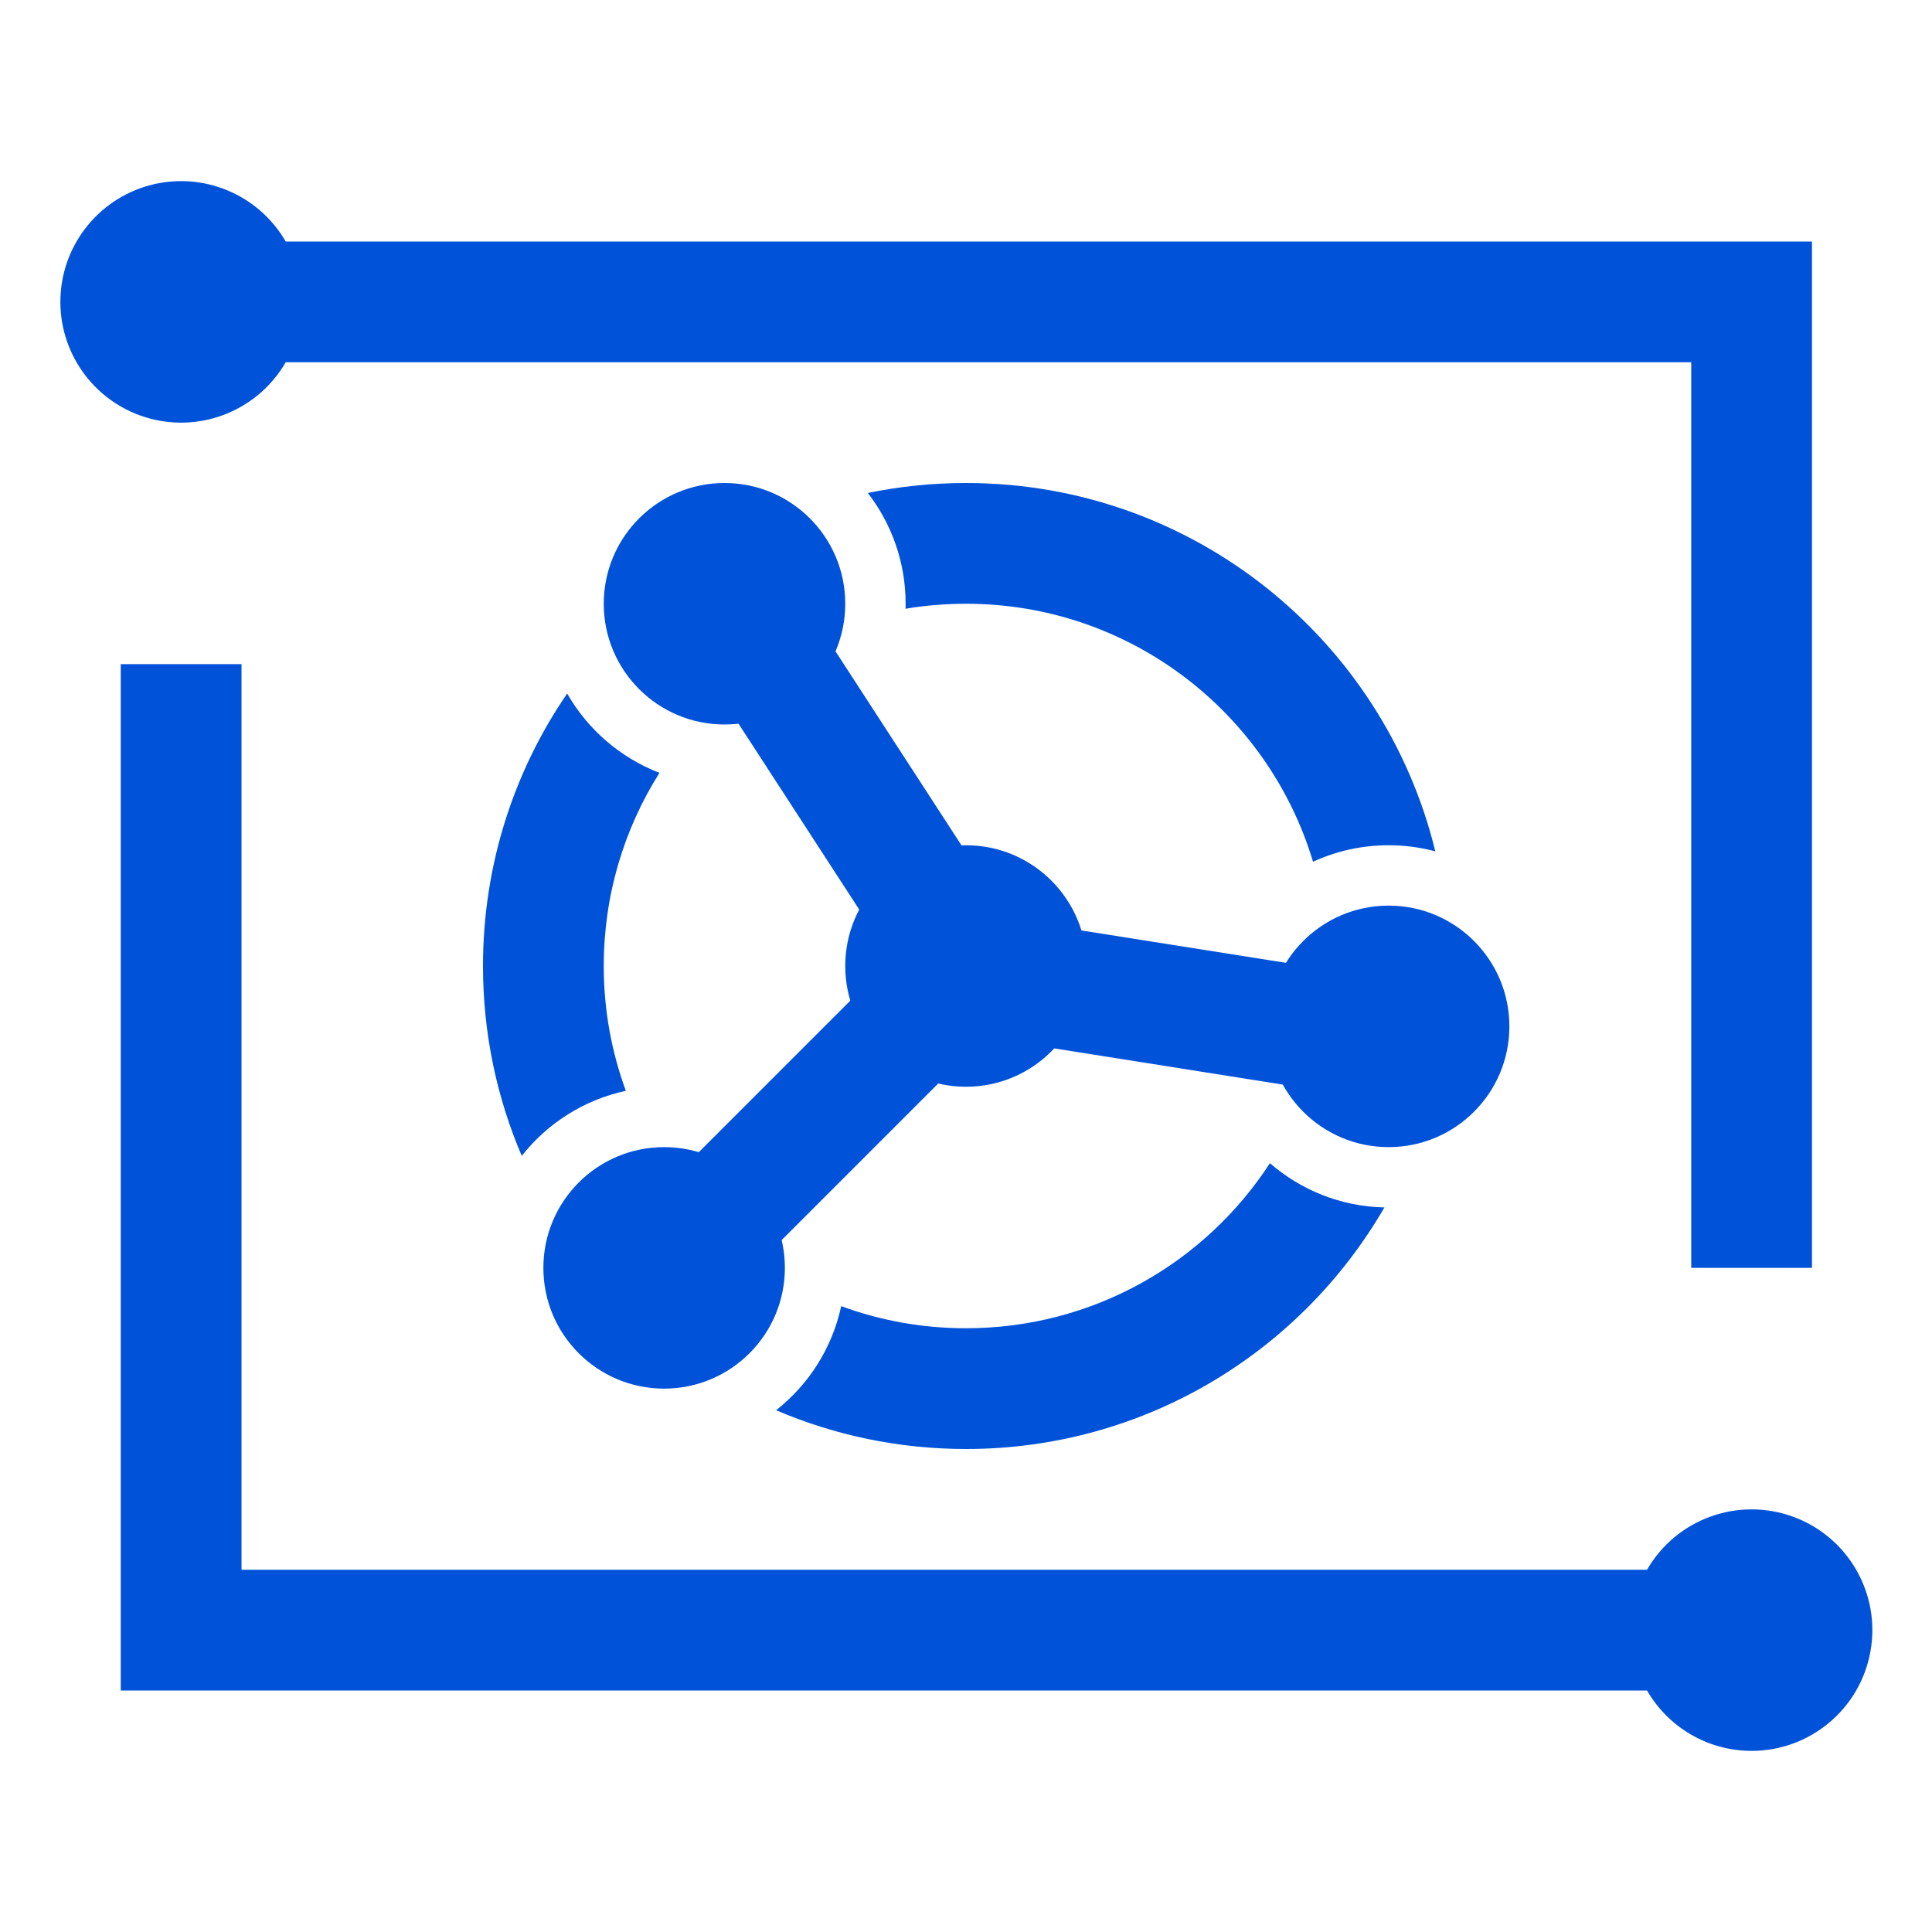 <?xml version="1.0" encoding="UTF-8"?>
<svg width="32px" height="32px" viewBox="0 0 32 32" version="1.1" xmlns="http://www.w3.org/2000/svg" xmlns:xlink="http://www.w3.org/1999/xlink">
    <!-- Generator: Sketch 52.6 (67491) - http://www.bohemiancoding.com/sketch -->
    <title>一站式教学练平台 T-Lab-32px</title>
    <desc>Created with Sketch.</desc>
    <g id="一站式教学练平台-T-Lab-32px" stroke="none" stroke-width="1" fill="none" fill-rule="evenodd">
        <rect id="Rectangle-Copy" fill="#444444" opacity="0" x="0" y="3" width="32" height="32"></rect>
        <g id="Group" transform="translate(1, 3)" fill="#0052d9">
            <path d="M28,26 C27.29,25.996 26.635,25.615 26.28,25 L1,25 L1,8 L3,8 L3,23 L26.28,23 C26.766,22.158 27.787,21.788 28.7,22.122 C29.613,22.456 30.153,23.399 29.98,24.355 C29.808,25.312 28.972,26.006 28,26 Z" id="_复合路径_-path"></path>
            <path d="M27.012,3 L3.732,3 C3.279,3.784 2.357,4.166 1.482,3.932 C0.608,3.698 -3.36397576e-14,2.905 -3.37507799e-14,2 C-3.38618023e-14,1.095 0.608,0.303 1.482,0.068 C2.357,-0.166 3.279,0.216 3.732,1 L29.012,1 L29.012,18 L27.012,18 L27.012,3 Z" id="_复合路径_-path"></path>
            <circle id="Oval" fill-rule="nonzero" cx="15" cy="13" r="2"></circle>
            <circle id="Oval-Copy" fill-rule="nonzero" cx="22" cy="14" r="2"></circle>
            <circle id="Oval-Copy-2" fill-rule="nonzero" cx="10" cy="18" r="2"></circle>
            <circle id="Oval-Copy-3" fill-rule="nonzero" cx="11" cy="7" r="2"></circle>
            <rect id="Rectangle" fill-rule="nonzero" transform="translate(18.107, 13.613) rotate(9) translate(-18.107, -13.613) " x="14.107" y="12.613" width="8" height="2"></rect>
            <rect id="Rectangle-Copy-2" fill-rule="nonzero" transform="translate(12.536, 15.536) scale(-1, 1) rotate(45) translate(-12.536, -15.536) " x="8.536" y="14.536" width="8" height="2"></rect>
            <rect id="Rectangle-Copy-3" fill-rule="nonzero" transform="translate(13.017, 9.899) scale(-1, 1) rotate(-57) translate(-13.017, -9.899) " x="9.017" y="8.899" width="8" height="2"></rect>
        </g>
        <path d="M12.855,23.358 C13.394,22.934 13.783,22.329 13.933,21.634 C14.577,21.871 15.274,22 16,22 C18.109,22 19.964,20.912 21.034,19.266 C21.544,19.709 22.205,19.983 22.93,19.999 C21.547,22.391 18.961,24 16,24 C14.883,24 13.82,23.771 12.855,23.358 Z M8.642,19.145 C8.229,18.18 8,17.117 8,16 C8,14.326 8.514,12.771 9.394,11.487 C9.735,12.083 10.275,12.551 10.923,12.801 C10.338,13.727 10,14.824 10,16 C10,16.726 10.129,17.423 10.366,18.067 C9.671,18.217 9.066,18.606 8.642,19.145 Z M21.748,14.273 C21.006,11.801 18.713,10 16,10 C15.659,10 15.324,10.028 14.999,10.083 C15,10.056 15,10.028 15,10 C15,9.309 14.766,8.673 14.374,8.165 C14.899,8.057 15.443,8 16,8 C19.764,8 22.921,10.599 23.773,14.101 C23.526,14.035 23.267,14 23,14 C22.553,14 22.129,14.098 21.748,14.273 Z" id="Combined-Shape" fill="#0052d9" fill-rule="nonzero"></path>
    </g>
</svg>